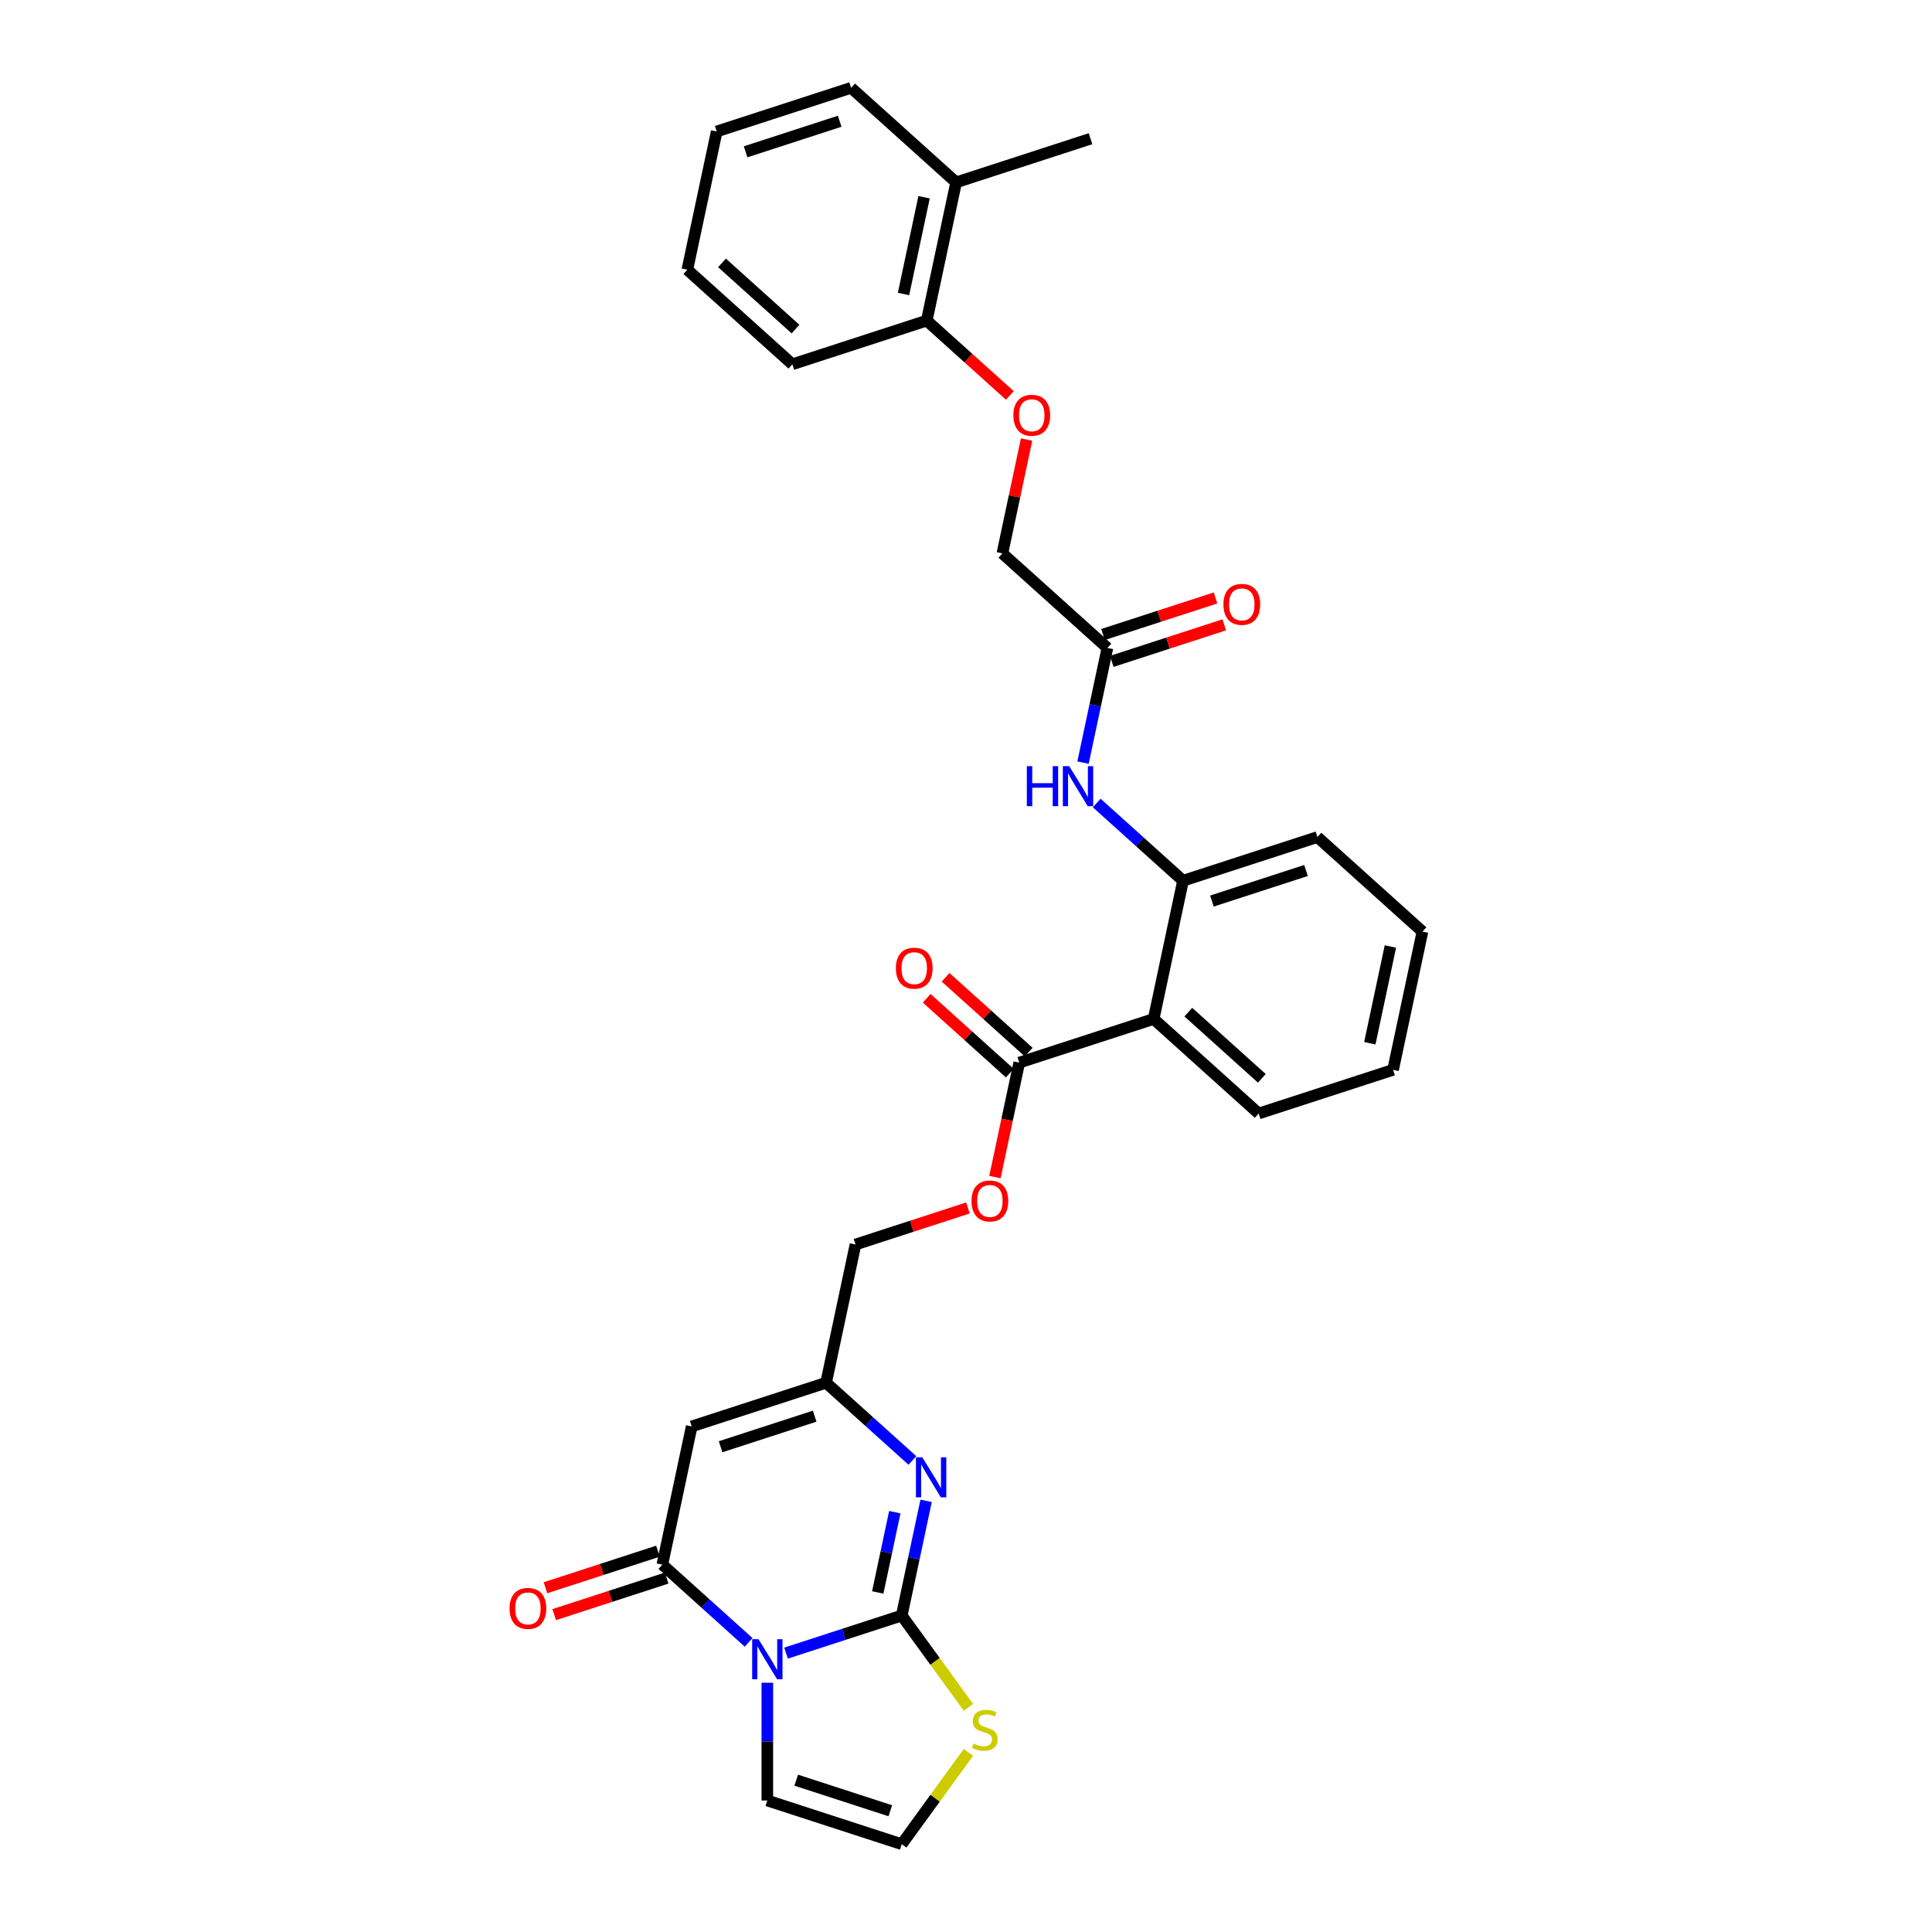 <?xml version='1.0' encoding='iso-8859-1'?>
<svg version='1.1' baseProfile='full'
              xmlns='http://www.w3.org/2000/svg'
                      xmlns:rdkit='http://www.rdkit.org/xml'
                      xmlns:xlink='http://www.w3.org/1999/xlink'
                  xml:space='preserve'
width='1000px' height='1000px' viewBox='0 0 1000 1000'>
<!-- END OF HEADER -->
<rect style='opacity:1.0;fill:#FFFFFF;stroke:none' width='1000' height='1000' x='0' y='0'> </rect>
<path class='bond-0' d='M 406.856,855.652 L 436.796,845.924' style='fill:none;fill-rule:evenodd;stroke:#0000FF;stroke-width:6px;stroke-linecap:butt;stroke-linejoin:miter;stroke-opacity:1' />
<path class='bond-0' d='M 436.796,845.924 L 466.736,836.196' style='fill:none;fill-rule:evenodd;stroke:#000000;stroke-width:6px;stroke-linecap:butt;stroke-linejoin:miter;stroke-opacity:1' />
<path class='bond-1' d='M 387.487,850.079 L 365.151,829.967' style='fill:none;fill-rule:evenodd;stroke:#0000FF;stroke-width:6px;stroke-linecap:butt;stroke-linejoin:miter;stroke-opacity:1' />
<path class='bond-1' d='M 365.151,829.967 L 342.815,809.855' style='fill:none;fill-rule:evenodd;stroke:#000000;stroke-width:6px;stroke-linecap:butt;stroke-linejoin:miter;stroke-opacity:1' />
<path class='bond-10' d='M 397.171,870.984 L 397.171,901.463' style='fill:none;fill-rule:evenodd;stroke:#0000FF;stroke-width:6px;stroke-linecap:butt;stroke-linejoin:miter;stroke-opacity:1' />
<path class='bond-10' d='M 397.171,901.463 L 397.171,931.943' style='fill:none;fill-rule:evenodd;stroke:#000000;stroke-width:6px;stroke-linecap:butt;stroke-linejoin:miter;stroke-opacity:1' />
<path class='bond-2' d='M 466.736,836.196 L 473.044,806.516' style='fill:none;fill-rule:evenodd;stroke:#000000;stroke-width:6px;stroke-linecap:butt;stroke-linejoin:miter;stroke-opacity:1' />
<path class='bond-2' d='M 473.044,806.516 L 479.353,776.836' style='fill:none;fill-rule:evenodd;stroke:#0000FF;stroke-width:6px;stroke-linecap:butt;stroke-linejoin:miter;stroke-opacity:1' />
<path class='bond-2' d='M 454.319,824.25 L 458.735,803.474' style='fill:none;fill-rule:evenodd;stroke:#000000;stroke-width:6px;stroke-linecap:butt;stroke-linejoin:miter;stroke-opacity:1' />
<path class='bond-2' d='M 458.735,803.474 L 463.151,782.698' style='fill:none;fill-rule:evenodd;stroke:#0000FF;stroke-width:6px;stroke-linecap:butt;stroke-linejoin:miter;stroke-opacity:1' />
<path class='bond-8' d='M 466.736,836.196 L 483.997,859.954' style='fill:none;fill-rule:evenodd;stroke:#000000;stroke-width:6px;stroke-linecap:butt;stroke-linejoin:miter;stroke-opacity:1' />
<path class='bond-8' d='M 483.997,859.954 L 501.259,883.712' style='fill:none;fill-rule:evenodd;stroke:#CCCC00;stroke-width:6px;stroke-linecap:butt;stroke-linejoin:miter;stroke-opacity:1' />
<path class='bond-3' d='M 342.815,809.855 L 358.022,738.31' style='fill:none;fill-rule:evenodd;stroke:#000000;stroke-width:6px;stroke-linecap:butt;stroke-linejoin:miter;stroke-opacity:1' />
<path class='bond-14' d='M 340.554,802.899 L 311.441,812.359' style='fill:none;fill-rule:evenodd;stroke:#000000;stroke-width:6px;stroke-linecap:butt;stroke-linejoin:miter;stroke-opacity:1' />
<path class='bond-14' d='M 311.441,812.359 L 282.327,821.818' style='fill:none;fill-rule:evenodd;stroke:#FF0000;stroke-width:6px;stroke-linecap:butt;stroke-linejoin:miter;stroke-opacity:1' />
<path class='bond-14' d='M 345.075,816.812 L 315.961,826.271' style='fill:none;fill-rule:evenodd;stroke:#000000;stroke-width:6px;stroke-linecap:butt;stroke-linejoin:miter;stroke-opacity:1' />
<path class='bond-14' d='M 315.961,826.271 L 286.848,835.731' style='fill:none;fill-rule:evenodd;stroke:#FF0000;stroke-width:6px;stroke-linecap:butt;stroke-linejoin:miter;stroke-opacity:1' />
<path class='bond-32' d='M 472.259,755.93 L 449.923,735.819' style='fill:none;fill-rule:evenodd;stroke:#0000FF;stroke-width:6px;stroke-linecap:butt;stroke-linejoin:miter;stroke-opacity:1' />
<path class='bond-32' d='M 449.923,735.819 L 427.586,715.707' style='fill:none;fill-rule:evenodd;stroke:#000000;stroke-width:6px;stroke-linecap:butt;stroke-linejoin:miter;stroke-opacity:1' />
<path class='bond-5' d='M 358.022,738.31 L 427.586,715.707' style='fill:none;fill-rule:evenodd;stroke:#000000;stroke-width:6px;stroke-linecap:butt;stroke-linejoin:miter;stroke-opacity:1' />
<path class='bond-5' d='M 372.977,748.832 L 421.672,733.01' style='fill:none;fill-rule:evenodd;stroke:#000000;stroke-width:6px;stroke-linecap:butt;stroke-linejoin:miter;stroke-opacity:1' />
<path class='bond-4' d='M 597.13,527.41 L 527.566,550.013' style='fill:none;fill-rule:evenodd;stroke:#000000;stroke-width:6px;stroke-linecap:butt;stroke-linejoin:miter;stroke-opacity:1' />
<path class='bond-7' d='M 597.13,527.41 L 612.337,455.864' style='fill:none;fill-rule:evenodd;stroke:#000000;stroke-width:6px;stroke-linecap:butt;stroke-linejoin:miter;stroke-opacity:1' />
<path class='bond-22' d='M 597.13,527.41 L 651.487,576.353' style='fill:none;fill-rule:evenodd;stroke:#000000;stroke-width:6px;stroke-linecap:butt;stroke-linejoin:miter;stroke-opacity:1' />
<path class='bond-22' d='M 615.072,523.88 L 653.122,558.14' style='fill:none;fill-rule:evenodd;stroke:#000000;stroke-width:6px;stroke-linecap:butt;stroke-linejoin:miter;stroke-opacity:1' />
<path class='bond-19' d='M 427.586,715.707 L 442.794,644.161' style='fill:none;fill-rule:evenodd;stroke:#000000;stroke-width:6px;stroke-linecap:butt;stroke-linejoin:miter;stroke-opacity:1' />
<path class='bond-6' d='M 527.566,550.013 L 521.269,579.634' style='fill:none;fill-rule:evenodd;stroke:#000000;stroke-width:6px;stroke-linecap:butt;stroke-linejoin:miter;stroke-opacity:1' />
<path class='bond-6' d='M 521.269,579.634 L 514.973,609.255' style='fill:none;fill-rule:evenodd;stroke:#FF0000;stroke-width:6px;stroke-linecap:butt;stroke-linejoin:miter;stroke-opacity:1' />
<path class='bond-16' d='M 532.46,544.577 L 510.95,525.209' style='fill:none;fill-rule:evenodd;stroke:#000000;stroke-width:6px;stroke-linecap:butt;stroke-linejoin:miter;stroke-opacity:1' />
<path class='bond-16' d='M 510.95,525.209 L 489.441,505.842' style='fill:none;fill-rule:evenodd;stroke:#FF0000;stroke-width:6px;stroke-linecap:butt;stroke-linejoin:miter;stroke-opacity:1' />
<path class='bond-16' d='M 522.671,555.448 L 501.162,536.081' style='fill:none;fill-rule:evenodd;stroke:#000000;stroke-width:6px;stroke-linecap:butt;stroke-linejoin:miter;stroke-opacity:1' />
<path class='bond-16' d='M 501.162,536.081 L 479.652,516.713' style='fill:none;fill-rule:evenodd;stroke:#FF0000;stroke-width:6px;stroke-linecap:butt;stroke-linejoin:miter;stroke-opacity:1' />
<path class='bond-9' d='M 612.337,455.864 L 590.001,435.752' style='fill:none;fill-rule:evenodd;stroke:#000000;stroke-width:6px;stroke-linecap:butt;stroke-linejoin:miter;stroke-opacity:1' />
<path class='bond-9' d='M 590.001,435.752 L 567.665,415.641' style='fill:none;fill-rule:evenodd;stroke:#0000FF;stroke-width:6px;stroke-linecap:butt;stroke-linejoin:miter;stroke-opacity:1' />
<path class='bond-23' d='M 612.337,455.864 L 681.902,433.261' style='fill:none;fill-rule:evenodd;stroke:#000000;stroke-width:6px;stroke-linecap:butt;stroke-linejoin:miter;stroke-opacity:1' />
<path class='bond-23' d='M 627.293,466.386 L 675.988,450.564' style='fill:none;fill-rule:evenodd;stroke:#000000;stroke-width:6px;stroke-linecap:butt;stroke-linejoin:miter;stroke-opacity:1' />
<path class='bond-31' d='M 501.259,907.029 L 483.997,930.787' style='fill:none;fill-rule:evenodd;stroke:#CCCC00;stroke-width:6px;stroke-linecap:butt;stroke-linejoin:miter;stroke-opacity:1' />
<path class='bond-31' d='M 483.997,930.787 L 466.736,954.545' style='fill:none;fill-rule:evenodd;stroke:#000000;stroke-width:6px;stroke-linecap:butt;stroke-linejoin:miter;stroke-opacity:1' />
<path class='bond-11' d='M 560.571,394.735 L 566.88,365.055' style='fill:none;fill-rule:evenodd;stroke:#0000FF;stroke-width:6px;stroke-linecap:butt;stroke-linejoin:miter;stroke-opacity:1' />
<path class='bond-11' d='M 566.88,365.055 L 573.188,335.375' style='fill:none;fill-rule:evenodd;stroke:#000000;stroke-width:6px;stroke-linecap:butt;stroke-linejoin:miter;stroke-opacity:1' />
<path class='bond-12' d='M 397.171,931.943 L 466.736,954.545' style='fill:none;fill-rule:evenodd;stroke:#000000;stroke-width:6px;stroke-linecap:butt;stroke-linejoin:miter;stroke-opacity:1' />
<path class='bond-12' d='M 412.127,921.42 L 460.821,937.242' style='fill:none;fill-rule:evenodd;stroke:#000000;stroke-width:6px;stroke-linecap:butt;stroke-linejoin:miter;stroke-opacity:1' />
<path class='bond-18' d='M 575.449,342.332 L 604.562,332.872' style='fill:none;fill-rule:evenodd;stroke:#000000;stroke-width:6px;stroke-linecap:butt;stroke-linejoin:miter;stroke-opacity:1' />
<path class='bond-18' d='M 604.562,332.872 L 633.675,323.413' style='fill:none;fill-rule:evenodd;stroke:#FF0000;stroke-width:6px;stroke-linecap:butt;stroke-linejoin:miter;stroke-opacity:1' />
<path class='bond-18' d='M 570.928,328.419 L 600.041,318.959' style='fill:none;fill-rule:evenodd;stroke:#000000;stroke-width:6px;stroke-linecap:butt;stroke-linejoin:miter;stroke-opacity:1' />
<path class='bond-18' d='M 600.041,318.959 L 629.155,309.5' style='fill:none;fill-rule:evenodd;stroke:#FF0000;stroke-width:6px;stroke-linecap:butt;stroke-linejoin:miter;stroke-opacity:1' />
<path class='bond-21' d='M 573.188,335.375 L 518.832,286.432' style='fill:none;fill-rule:evenodd;stroke:#000000;stroke-width:6px;stroke-linecap:butt;stroke-linejoin:miter;stroke-opacity:1' />
<path class='bond-13' d='M 501.021,625.242 L 471.907,634.702' style='fill:none;fill-rule:evenodd;stroke:#FF0000;stroke-width:6px;stroke-linecap:butt;stroke-linejoin:miter;stroke-opacity:1' />
<path class='bond-13' d='M 471.907,634.702 L 442.794,644.161' style='fill:none;fill-rule:evenodd;stroke:#000000;stroke-width:6px;stroke-linecap:butt;stroke-linejoin:miter;stroke-opacity:1' />
<path class='bond-15' d='M 531.356,227.511 L 525.094,256.972' style='fill:none;fill-rule:evenodd;stroke:#FF0000;stroke-width:6px;stroke-linecap:butt;stroke-linejoin:miter;stroke-opacity:1' />
<path class='bond-15' d='M 525.094,256.972 L 518.832,286.432' style='fill:none;fill-rule:evenodd;stroke:#000000;stroke-width:6px;stroke-linecap:butt;stroke-linejoin:miter;stroke-opacity:1' />
<path class='bond-17' d='M 522.702,204.678 L 501.192,185.311' style='fill:none;fill-rule:evenodd;stroke:#FF0000;stroke-width:6px;stroke-linecap:butt;stroke-linejoin:miter;stroke-opacity:1' />
<path class='bond-17' d='M 501.192,185.311 L 479.682,165.943' style='fill:none;fill-rule:evenodd;stroke:#000000;stroke-width:6px;stroke-linecap:butt;stroke-linejoin:miter;stroke-opacity:1' />
<path class='bond-20' d='M 479.682,165.943 L 494.89,94.397' style='fill:none;fill-rule:evenodd;stroke:#000000;stroke-width:6px;stroke-linecap:butt;stroke-linejoin:miter;stroke-opacity:1' />
<path class='bond-20' d='M 467.654,152.17 L 478.3,102.088' style='fill:none;fill-rule:evenodd;stroke:#000000;stroke-width:6px;stroke-linecap:butt;stroke-linejoin:miter;stroke-opacity:1' />
<path class='bond-24' d='M 479.682,165.943 L 410.118,188.546' style='fill:none;fill-rule:evenodd;stroke:#000000;stroke-width:6px;stroke-linecap:butt;stroke-linejoin:miter;stroke-opacity:1' />
<path class='bond-25' d='M 494.89,94.397 L 564.454,71.795' style='fill:none;fill-rule:evenodd;stroke:#000000;stroke-width:6px;stroke-linecap:butt;stroke-linejoin:miter;stroke-opacity:1' />
<path class='bond-26' d='M 494.89,94.397 L 440.533,45.455' style='fill:none;fill-rule:evenodd;stroke:#000000;stroke-width:6px;stroke-linecap:butt;stroke-linejoin:miter;stroke-opacity:1' />
<path class='bond-27' d='M 651.487,576.353 L 721.051,553.75' style='fill:none;fill-rule:evenodd;stroke:#000000;stroke-width:6px;stroke-linecap:butt;stroke-linejoin:miter;stroke-opacity:1' />
<path class='bond-33' d='M 681.902,433.261 L 736.258,482.204' style='fill:none;fill-rule:evenodd;stroke:#000000;stroke-width:6px;stroke-linecap:butt;stroke-linejoin:miter;stroke-opacity:1' />
<path class='bond-29' d='M 410.118,188.546 L 355.761,139.603' style='fill:none;fill-rule:evenodd;stroke:#000000;stroke-width:6px;stroke-linecap:butt;stroke-linejoin:miter;stroke-opacity:1' />
<path class='bond-29' d='M 411.753,170.333 L 373.704,136.073' style='fill:none;fill-rule:evenodd;stroke:#000000;stroke-width:6px;stroke-linecap:butt;stroke-linejoin:miter;stroke-opacity:1' />
<path class='bond-34' d='M 440.533,45.455 L 370.969,68.057' style='fill:none;fill-rule:evenodd;stroke:#000000;stroke-width:6px;stroke-linecap:butt;stroke-linejoin:miter;stroke-opacity:1' />
<path class='bond-34' d='M 434.619,62.758 L 385.924,78.58' style='fill:none;fill-rule:evenodd;stroke:#000000;stroke-width:6px;stroke-linecap:butt;stroke-linejoin:miter;stroke-opacity:1' />
<path class='bond-28' d='M 721.051,553.75 L 736.258,482.204' style='fill:none;fill-rule:evenodd;stroke:#000000;stroke-width:6px;stroke-linecap:butt;stroke-linejoin:miter;stroke-opacity:1' />
<path class='bond-28' d='M 709.023,539.977 L 719.668,489.895' style='fill:none;fill-rule:evenodd;stroke:#000000;stroke-width:6px;stroke-linecap:butt;stroke-linejoin:miter;stroke-opacity:1' />
<path class='bond-30' d='M 355.761,139.603 L 370.969,68.057' style='fill:none;fill-rule:evenodd;stroke:#000000;stroke-width:6px;stroke-linecap:butt;stroke-linejoin:miter;stroke-opacity:1' />
<path  class='atom-0' d='M 392.592 848.441
L 399.38 859.413
Q 400.053 860.495, 401.136 862.456
Q 402.218 864.416, 402.277 864.533
L 402.277 848.441
L 405.027 848.441
L 405.027 869.156
L 402.189 869.156
L 394.904 857.16
Q 394.055 855.756, 393.148 854.147
Q 392.271 852.537, 392.007 852.04
L 392.007 869.156
L 389.316 869.156
L 389.316 848.441
L 392.592 848.441
' fill='#0000FF'/>
<path  class='atom-3' d='M 477.364 754.293
L 484.152 765.264
Q 484.825 766.347, 485.907 768.307
Q 486.99 770.267, 487.049 770.384
L 487.049 754.293
L 489.799 754.293
L 489.799 775.007
L 486.961 775.007
L 479.676 763.011
Q 478.827 761.607, 477.92 759.998
Q 477.042 758.389, 476.779 757.891
L 476.779 775.007
L 474.087 775.007
L 474.087 754.293
L 477.364 754.293
' fill='#0000FF'/>
<path  class='atom-9' d='M 503.877 902.48
Q 504.111 902.568, 505.077 902.978
Q 506.042 903.387, 507.095 903.65
Q 508.178 903.885, 509.231 903.885
Q 511.191 903.885, 512.333 902.948
Q 513.474 901.983, 513.474 900.315
Q 513.474 899.174, 512.888 898.472
Q 512.333 897.77, 511.455 897.389
Q 510.577 897.009, 509.114 896.57
Q 507.271 896.014, 506.159 895.488
Q 505.077 894.961, 504.287 893.849
Q 503.526 892.737, 503.526 890.865
Q 503.526 888.261, 505.281 886.652
Q 507.066 885.043, 510.577 885.043
Q 512.976 885.043, 515.697 886.184
L 515.024 888.437
Q 512.537 887.412, 510.665 887.412
Q 508.646 887.412, 507.534 888.261
Q 506.422 889.08, 506.452 890.514
Q 506.452 891.626, 507.008 892.299
Q 507.593 892.971, 508.412 893.352
Q 509.26 893.732, 510.665 894.171
Q 512.537 894.756, 513.649 895.341
Q 514.761 895.926, 515.551 897.126
Q 516.37 898.296, 516.37 900.315
Q 516.37 903.182, 514.439 904.733
Q 512.537 906.254, 509.348 906.254
Q 507.505 906.254, 506.101 905.845
Q 504.726 905.464, 503.087 904.792
L 503.877 902.48
' fill='#CCCC00'/>
<path  class='atom-10' d='M 531.488 396.564
L 534.297 396.564
L 534.297 405.37
L 544.888 405.37
L 544.888 396.564
L 547.697 396.564
L 547.697 417.278
L 544.888 417.278
L 544.888 407.711
L 534.297 407.711
L 534.297 417.278
L 531.488 417.278
L 531.488 396.564
' fill='#0000FF'/>
<path  class='atom-10' d='M 553.402 396.564
L 560.19 407.535
Q 560.863 408.618, 561.945 410.578
Q 563.028 412.538, 563.086 412.655
L 563.086 396.564
L 565.836 396.564
L 565.836 417.278
L 562.998 417.278
L 555.713 405.283
Q 554.865 403.878, 553.958 402.269
Q 553.08 400.66, 552.817 400.162
L 552.817 417.278
L 550.125 417.278
L 550.125 396.564
L 553.402 396.564
' fill='#0000FF'/>
<path  class='atom-14' d='M 502.849 621.617
Q 502.849 616.643, 505.307 613.864
Q 507.765 611.084, 512.358 611.084
Q 516.952 611.084, 519.409 613.864
Q 521.867 616.643, 521.867 621.617
Q 521.867 626.649, 519.38 629.516
Q 516.893 632.354, 512.358 632.354
Q 507.794 632.354, 505.307 629.516
Q 502.849 626.678, 502.849 621.617
M 512.358 630.014
Q 515.518 630.014, 517.215 627.907
Q 518.941 625.771, 518.941 621.617
Q 518.941 617.55, 517.215 615.502
Q 515.518 613.425, 512.358 613.425
Q 509.198 613.425, 507.472 615.473
Q 505.775 617.521, 505.775 621.617
Q 505.775 625.801, 507.472 627.907
Q 509.198 630.014, 512.358 630.014
' fill='#FF0000'/>
<path  class='atom-15' d='M 263.742 832.517
Q 263.742 827.543, 266.199 824.764
Q 268.657 821.984, 273.25 821.984
Q 277.844 821.984, 280.301 824.764
Q 282.759 827.543, 282.759 832.517
Q 282.759 837.549, 280.272 840.416
Q 277.785 843.254, 273.25 843.254
Q 268.686 843.254, 266.199 840.416
Q 263.742 837.578, 263.742 832.517
M 273.25 840.914
Q 276.41 840.914, 278.107 838.807
Q 279.833 836.671, 279.833 832.517
Q 279.833 828.45, 278.107 826.402
Q 276.41 824.325, 273.25 824.325
Q 270.091 824.325, 268.364 826.373
Q 266.667 828.421, 266.667 832.517
Q 266.667 836.701, 268.364 838.807
Q 270.091 840.914, 273.25 840.914
' fill='#FF0000'/>
<path  class='atom-16' d='M 524.53 214.945
Q 524.53 209.971, 526.988 207.192
Q 529.446 204.412, 534.039 204.412
Q 538.633 204.412, 541.09 207.192
Q 543.548 209.971, 543.548 214.945
Q 543.548 219.977, 541.061 222.844
Q 538.574 225.682, 534.039 225.682
Q 529.475 225.682, 526.988 222.844
Q 524.53 220.006, 524.53 214.945
M 534.039 223.342
Q 537.199 223.342, 538.896 221.235
Q 540.622 219.099, 540.622 214.945
Q 540.622 210.878, 538.896 208.83
Q 537.199 206.753, 534.039 206.753
Q 530.879 206.753, 529.153 208.801
Q 527.456 210.849, 527.456 214.945
Q 527.456 219.129, 529.153 221.235
Q 530.879 223.342, 534.039 223.342
' fill='#FF0000'/>
<path  class='atom-17' d='M 463.7 501.128
Q 463.7 496.154, 466.158 493.375
Q 468.615 490.595, 473.209 490.595
Q 477.802 490.595, 480.26 493.375
Q 482.718 496.154, 482.718 501.128
Q 482.718 506.16, 480.231 509.028
Q 477.744 511.866, 473.209 511.866
Q 468.645 511.866, 466.158 509.028
Q 463.7 506.19, 463.7 501.128
M 473.209 509.525
Q 476.369 509.525, 478.066 507.418
Q 479.792 505.283, 479.792 501.128
Q 479.792 497.061, 478.066 495.013
Q 476.369 492.936, 473.209 492.936
Q 470.049 492.936, 468.323 494.984
Q 466.626 497.032, 466.626 501.128
Q 466.626 505.312, 468.323 507.418
Q 470.049 509.525, 473.209 509.525
' fill='#FF0000'/>
<path  class='atom-19' d='M 633.244 312.831
Q 633.244 307.857, 635.701 305.078
Q 638.159 302.298, 642.752 302.298
Q 647.346 302.298, 649.804 305.078
Q 652.261 307.857, 652.261 312.831
Q 652.261 317.863, 649.774 320.73
Q 647.287 323.568, 642.752 323.568
Q 638.188 323.568, 635.701 320.73
Q 633.244 317.892, 633.244 312.831
M 642.752 321.228
Q 645.912 321.228, 647.609 319.121
Q 649.335 316.985, 649.335 312.831
Q 649.335 308.764, 647.609 306.716
Q 645.912 304.639, 642.752 304.639
Q 639.593 304.639, 637.866 306.687
Q 636.17 308.735, 636.17 312.831
Q 636.17 317.015, 637.866 319.121
Q 639.593 321.228, 642.752 321.228
' fill='#FF0000'/>
</svg>
